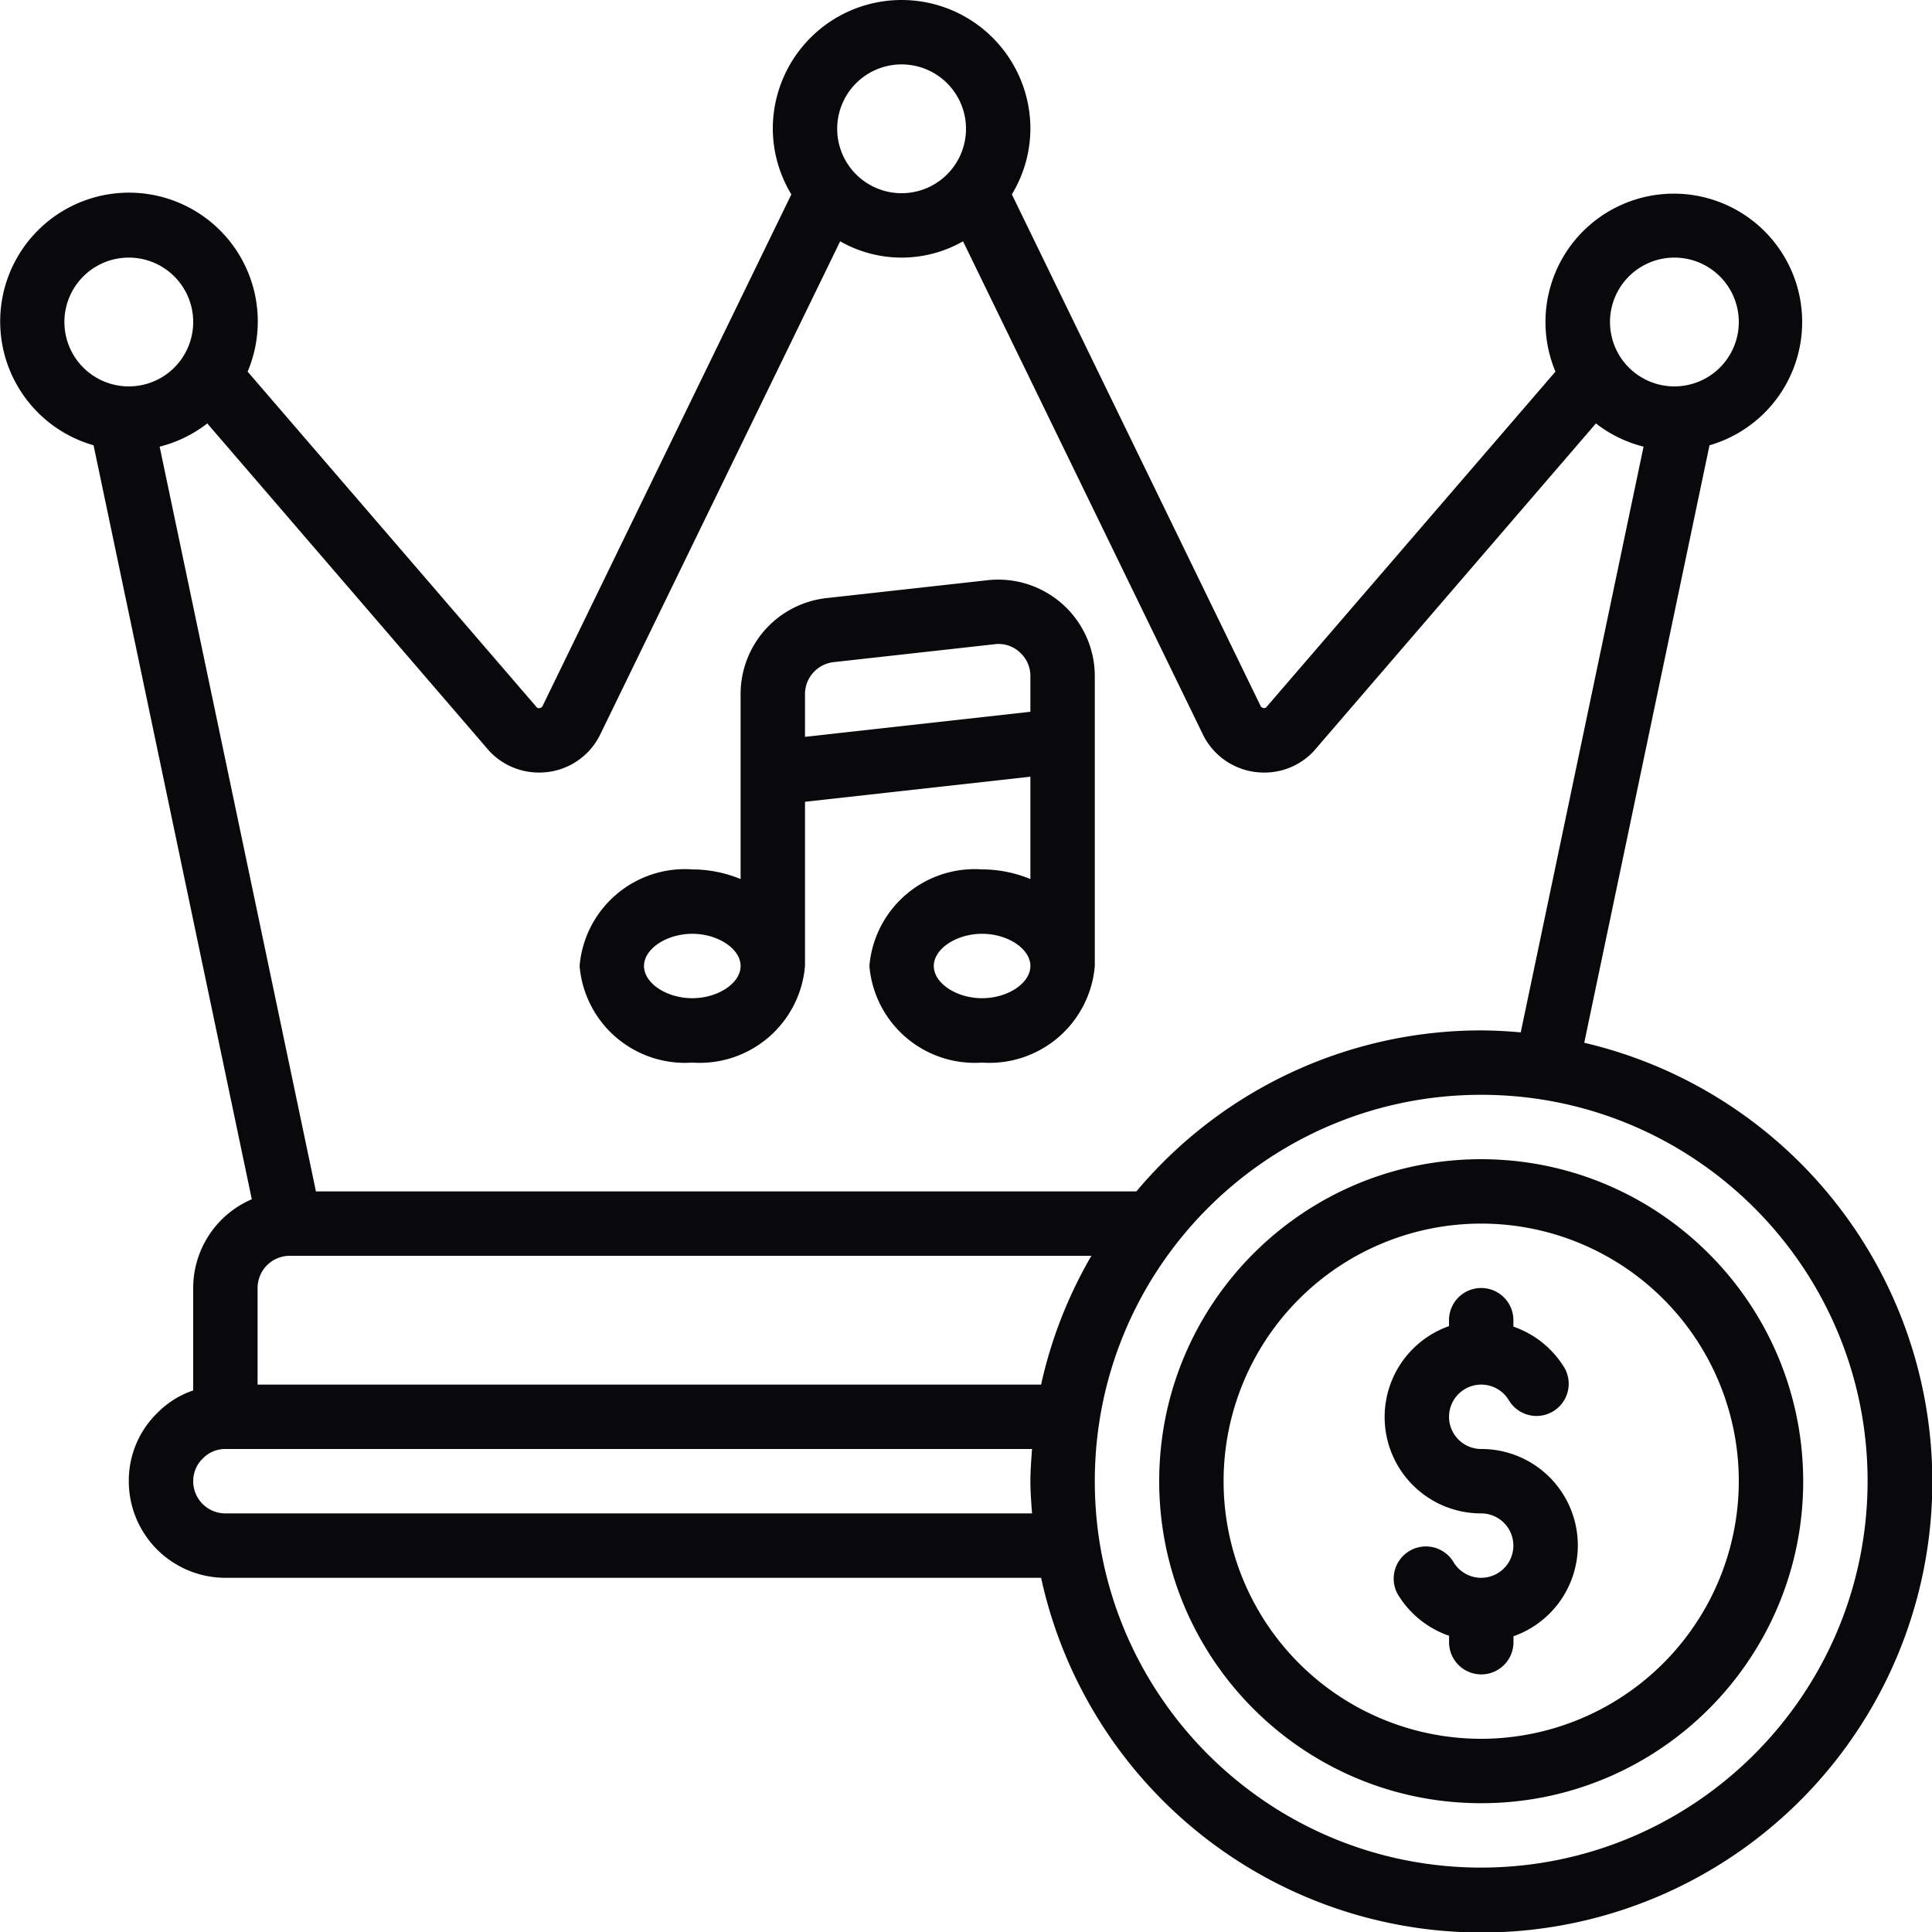 <svg xmlns="http://www.w3.org/2000/svg" version="1.1" xmlns:xlink="http://www.w3.org/1999/xlink" xmlns:svgjs="http://svgjs.com/svgjs" width="512" height="512" x="0" y="0" viewBox="0 0 60 60" style="enable-background:new 0 0 512 512" xml:space="preserve" class=""><g><g fill="#000" fill-rule="nonzero"><path d="M21.5 33a3.283 3.283 0 0 0 3.5-3v-5.1l7-.779V27.3a3.943 3.943 0 0 0-1.5-.3 3.283 3.283 0 0 0-3.5 3 3.283 3.283 0 0 0 3.5 3 3.283 3.283 0 0 0 3.5-3v-9a3 3 0 0 0-3.331-2.981l-5 .555A3 3 0 0 0 23 21.556V27.3a3.943 3.943 0 0 0-1.5-.3 3.283 3.283 0 0 0-3.5 3 3.283 3.283 0 0 0 3.5 3zm9-2c-.8 0-1.5-.468-1.5-1s.7-1 1.5-1 1.5.468 1.5 1-.7 1-1.5 1zm-4.61-10.437 5-.556a.965.965 0 0 1 .777.248c.213.189.335.46.333.745v1.105l-7 .778v-1.327a1 1 0 0 1 .89-.993zM21.5 29c.8 0 1.5.468 1.5 1s-.7 1-1.5 1-1.5-.468-1.5-1 .7-1 1.5-1zM46 36c-5.523 0-10 4.477-10 10s4.477 10 10 10 10-4.477 10-10c-.006-5.52-4.48-9.994-10-10zm0 18a8 8 0 1 1 8-8 8.009 8.009 0 0 1-8 8z" fill="#09090b" opacity="1" data-original="#000000" class=""></path><path d="m49.2 32.384 3.89-18.555a3.986 3.986 0 1 0-4.784-2.288l-8.961 10.4a.093.093 0 0 1-.109.045.123.123 0 0 1-.1-.088L31.424 6.037A3.963 3.963 0 0 0 32 4a4 4 0 1 0-8 0c.004.719.203 1.423.576 2.037l-7.724 15.885a.112.112 0 0 1-.092.068c-.068.017-.1-.031-.132-.072L7.69 11.541a4 4 0 1 0-4.784 2.288L7.82 37.244A3 3 0 0 0 6 40v3.181a2.844 2.844 0 0 0-1.107.692A2.937 2.937 0 0 0 4 46a3 3 0 0 0 3 3h25.332A14 14 0 1 0 49.2 32.384zM52 8a2 2 0 1 1 0 4 2 2 0 0 1 0-4zM28 2a2 2 0 1 1 0 4 2 2 0 0 1 0-4zM16.74 23.992a2.1 2.1 0 0 0 1.917-1.216l7.435-15.282a3.85 3.85 0 0 0 3.816 0l7.424 15.264a2.106 2.106 0 0 0 1.931 1.234c.63.004 1.23-.28 1.627-.769l8.673-10.073c.437.34.941.586 1.479.721l-3.814 18.191A14.218 14.218 0 0 0 46 32a13.969 13.969 0 0 0-10.708 5H9.812L4.958 13.871a3.979 3.979 0 0 0 1.479-.721l8.652 10.05c.4.502 1.009.794 1.651.792zM32.332 43H8v-3a1 1 0 0 1 1-1h24.894a13.9 13.9 0 0 0-1.562 4zM2 10a2 2 0 1 1 4 0 2 2 0 0 1-4 0zm5 37a1 1 0 0 1-1-1c0-.27.11-.528.307-.713A.959.959 0 0 1 7 45h25.051c-.024.332-.051.662-.051 1s.027.668.051 1zm39 11c-6.627 0-12-5.373-12-12s5.373-12 12-12 12 5.373 12 12c-.007 6.624-5.376 11.993-12 12z" fill="#09090b" opacity="1" data-original="#000000" class=""></path><path d="M46 45a1 1 0 1 1 .867-1.5 1 1 0 0 0 1.731-1A2.993 2.993 0 0 0 47 41.2V41a1 1 0 0 0-2 0v.184A2.993 2.993 0 0 0 46 47a1 1 0 1 1-.867 1.5 1 1 0 0 0-1.731 1c.363.61.93 1.07 1.6 1.3v.2a1 1 0 0 0 2 0v-.184A2.993 2.993 0 0 0 46 45z" fill="#09090b" opacity="1" data-original="#000000" class=""></path></g></g></svg>